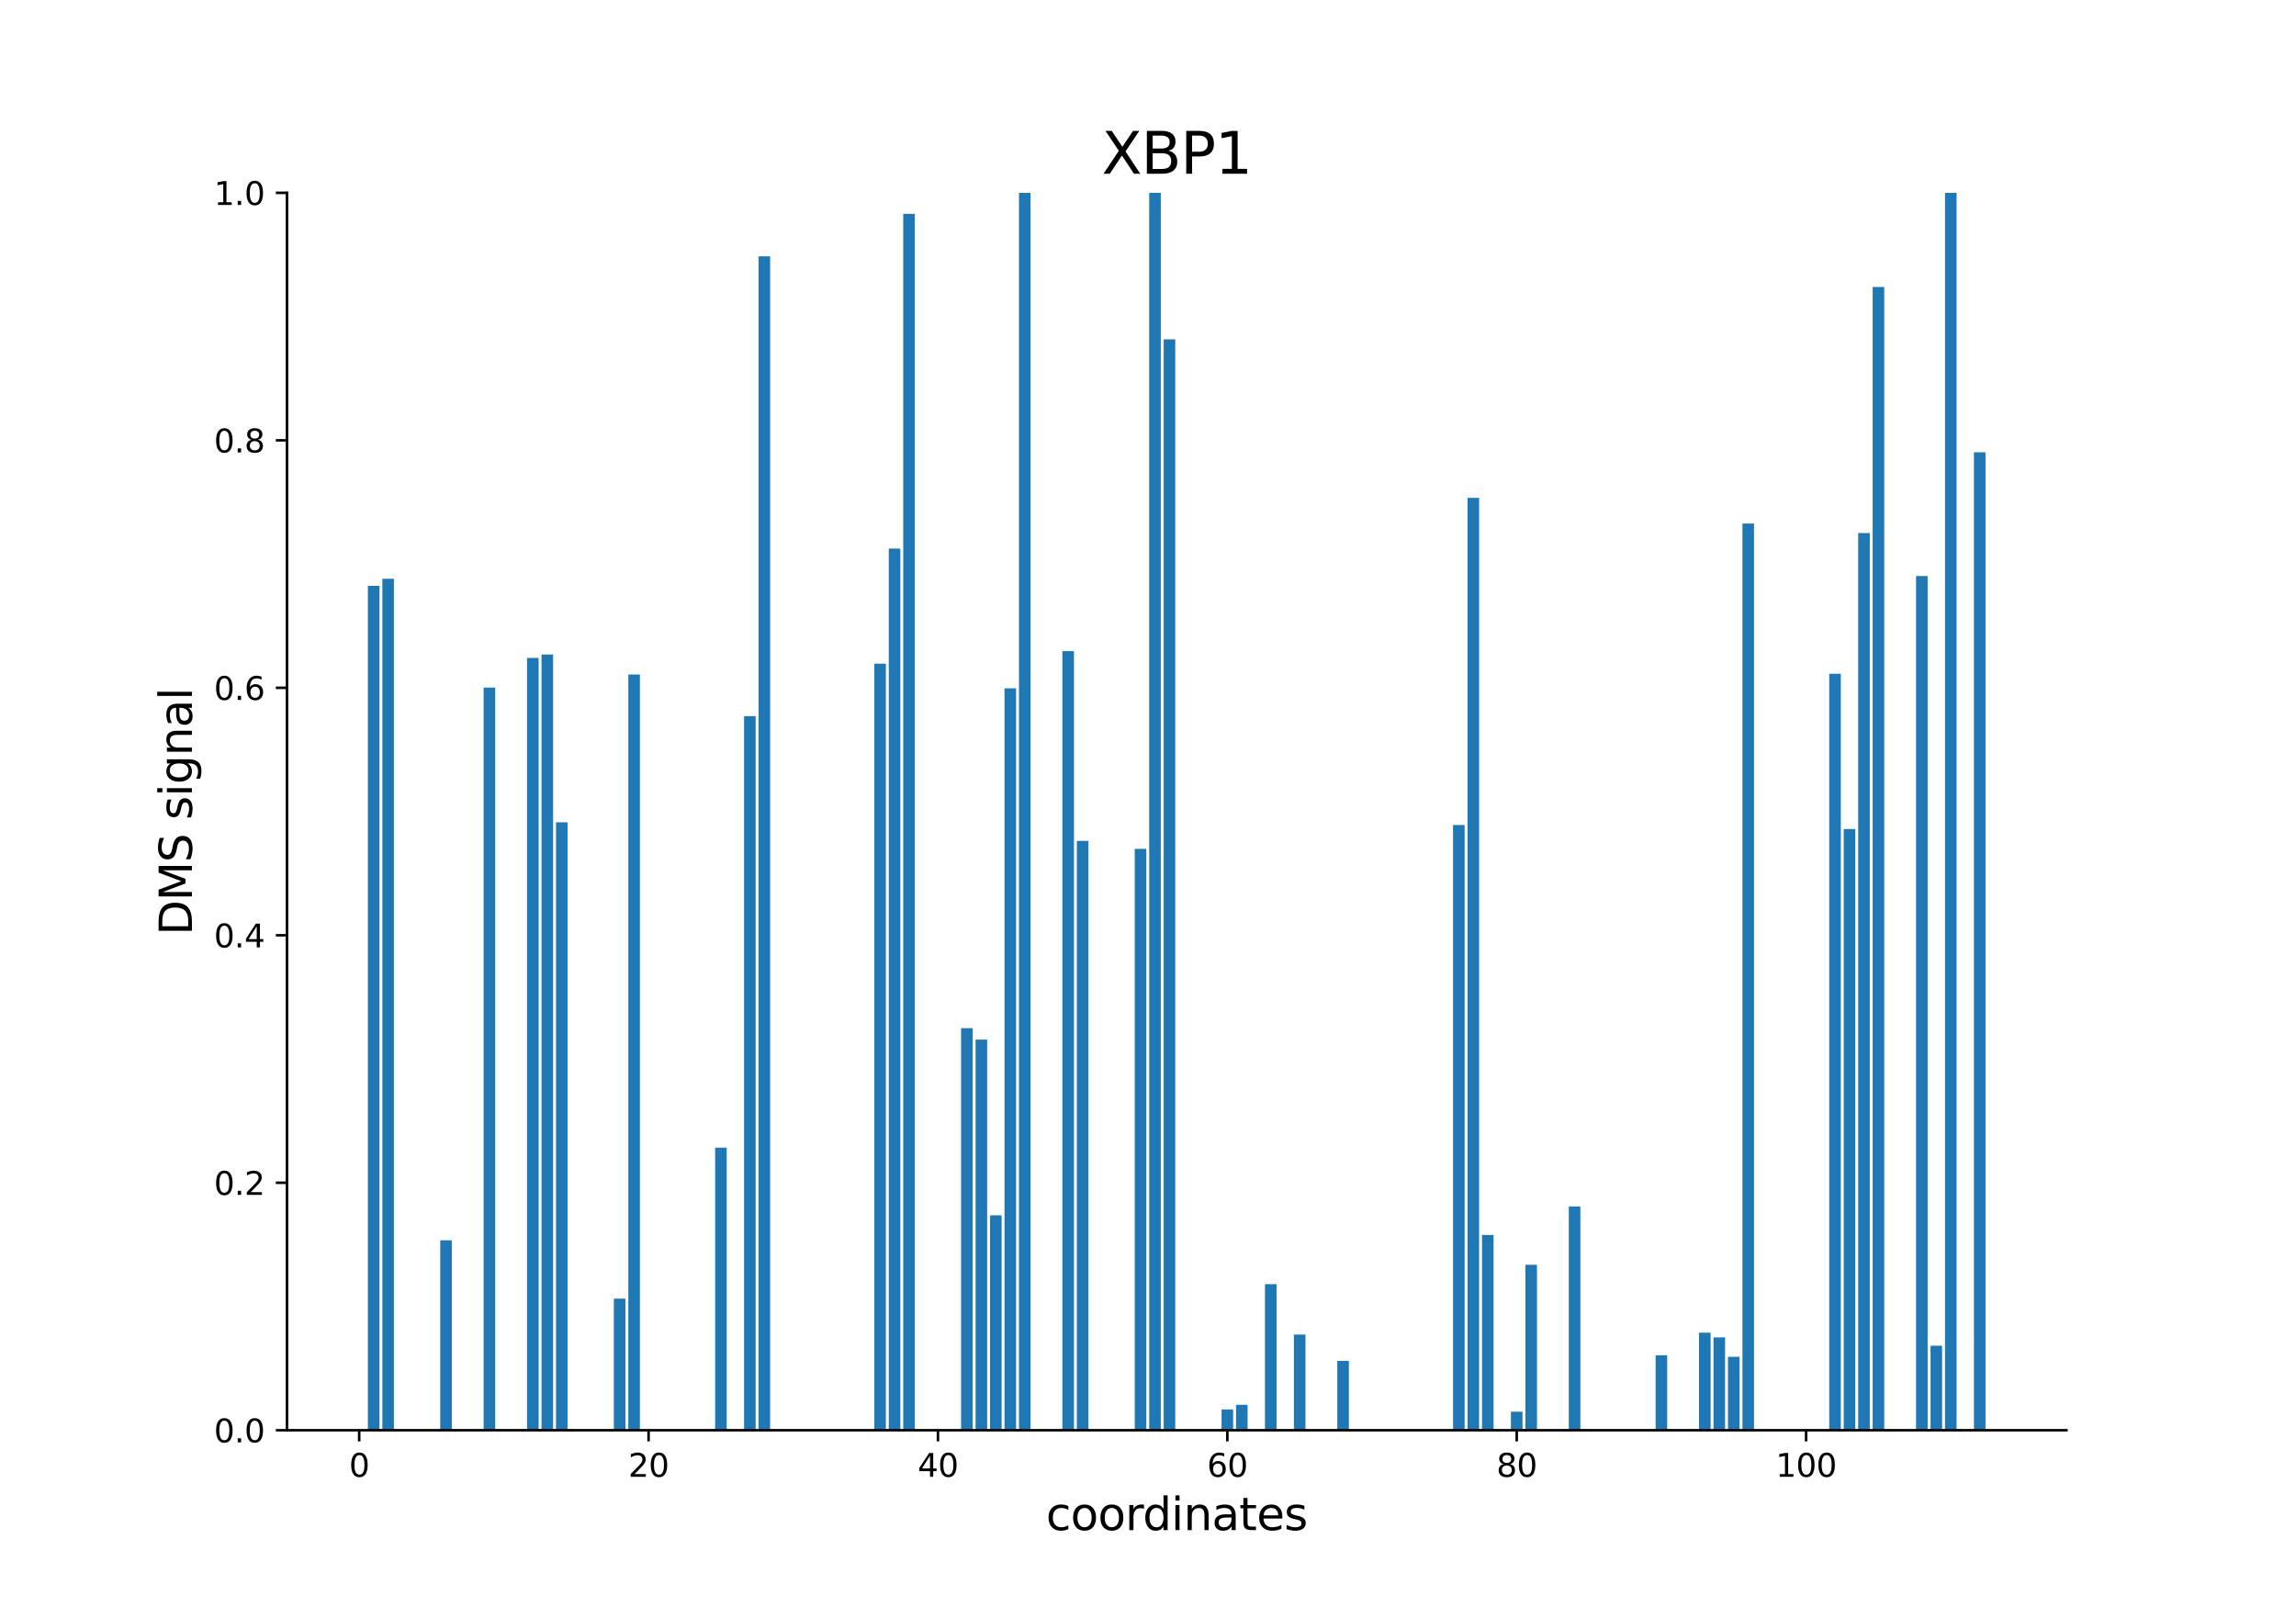<?xml version="1.0" encoding="utf-8" standalone="no"?>
<!DOCTYPE svg PUBLIC "-//W3C//DTD SVG 1.1//EN"
  "http://www.w3.org/Graphics/SVG/1.1/DTD/svg11.dtd">
<svg xmlns:xlink="http://www.w3.org/1999/xlink" width="720pt" height="504pt" viewBox="0 0 720 504" xmlns="http://www.w3.org/2000/svg" version="1.1">
 <defs>
  <style type="text/css">*{stroke-linejoin: round; stroke-linecap: butt}</style>
 </defs>
 <g id="figure_1">
  <g id="patch_1">
   <path d="M 0 504 
L 720 504 
L 720 0 
L 0 0 
z
" style="fill: #ffffff"/>
  </g>
  <g id="axes_1">
   <g id="patch_2">
    <path d="M 90 448.56 
L 648 448.56 
L 648 60.48 
L 90 60.48 
z
" style="fill: #ffffff"/>
   </g>
   <g id="patch_3">
    <path d="M 115.364 448.56 
L 118.993 448.56 
L 118.993 183.751 
L 115.364 183.751 
z
" clip-path="url(#p6cffdc052d)" style="fill: #1f77b4"/>
   </g>
   <g id="patch_4">
    <path d="M 119.901 448.56 
L 123.531 448.56 
L 123.531 181.52 
L 119.901 181.52 
z
" clip-path="url(#p6cffdc052d)" style="fill: #1f77b4"/>
   </g>
   <g id="patch_5">
    <path d="M 138.05 448.56 
L 141.68 448.56 
L 141.68 388.987 
L 138.05 388.987 
z
" clip-path="url(#p6cffdc052d)" style="fill: #1f77b4"/>
   </g>
   <g id="patch_6">
    <path d="M 151.662 448.56 
L 155.292 448.56 
L 155.292 215.655 
L 151.662 215.655 
z
" clip-path="url(#p6cffdc052d)" style="fill: #1f77b4"/>
   </g>
   <g id="patch_7">
    <path d="M 165.274 448.56 
L 168.904 448.56 
L 168.904 206.342 
L 165.274 206.342 
z
" clip-path="url(#p6cffdc052d)" style="fill: #1f77b4"/>
   </g>
   <g id="patch_8">
    <path d="M 169.812 448.56 
L 173.441 448.56 
L 173.441 205.258 
L 169.812 205.258 
z
" clip-path="url(#p6cffdc052d)" style="fill: #1f77b4"/>
   </g>
   <g id="patch_9">
    <path d="M 174.349 448.56 
L 177.979 448.56 
L 177.979 257.89 
L 174.349 257.89 
z
" clip-path="url(#p6cffdc052d)" style="fill: #1f77b4"/>
   </g>
   <g id="patch_10">
    <path d="M 192.498 448.56 
L 196.128 448.56 
L 196.128 407.289 
L 192.498 407.289 
z
" clip-path="url(#p6cffdc052d)" style="fill: #1f77b4"/>
   </g>
   <g id="patch_11">
    <path d="M 197.035 448.56 
L 200.665 448.56 
L 200.665 211.54 
L 197.035 211.54 
z
" clip-path="url(#p6cffdc052d)" style="fill: #1f77b4"/>
   </g>
   <g id="patch_12">
    <path d="M 224.259 448.56 
L 227.889 448.56 
L 227.889 359.949 
L 224.259 359.949 
z
" clip-path="url(#p6cffdc052d)" style="fill: #1f77b4"/>
   </g>
   <g id="patch_13">
    <path d="M 233.334 448.56 
L 236.964 448.56 
L 236.964 224.609 
L 233.334 224.609 
z
" clip-path="url(#p6cffdc052d)" style="fill: #1f77b4"/>
   </g>
   <g id="patch_14">
    <path d="M 237.871 448.56 
L 241.501 448.56 
L 241.501 80.382 
L 237.871 80.382 
z
" clip-path="url(#p6cffdc052d)" style="fill: #1f77b4"/>
   </g>
   <g id="patch_15">
    <path d="M 274.17 448.56 
L 277.8 448.56 
L 277.8 208.149 
L 274.17 208.149 
z
" clip-path="url(#p6cffdc052d)" style="fill: #1f77b4"/>
   </g>
   <g id="patch_16">
    <path d="M 278.707 448.56 
L 282.337 448.56 
L 282.337 172.057 
L 278.707 172.057 
z
" clip-path="url(#p6cffdc052d)" style="fill: #1f77b4"/>
   </g>
   <g id="patch_17">
    <path d="M 283.245 448.56 
L 286.874 448.56 
L 286.874 67.067 
L 283.245 67.067 
z
" clip-path="url(#p6cffdc052d)" style="fill: #1f77b4"/>
   </g>
   <g id="patch_18">
    <path d="M 301.394 448.56 
L 305.024 448.56 
L 305.024 322.468 
L 301.394 322.468 
z
" clip-path="url(#p6cffdc052d)" style="fill: #1f77b4"/>
   </g>
   <g id="patch_19">
    <path d="M 305.931 448.56 
L 309.561 448.56 
L 309.561 326.054 
L 305.931 326.054 
z
" clip-path="url(#p6cffdc052d)" style="fill: #1f77b4"/>
   </g>
   <g id="patch_20">
    <path d="M 310.469 448.56 
L 314.098 448.56 
L 314.098 381.167 
L 310.469 381.167 
z
" clip-path="url(#p6cffdc052d)" style="fill: #1f77b4"/>
   </g>
   <g id="patch_21">
    <path d="M 315.006 448.56 
L 318.636 448.56 
L 318.636 215.881 
L 315.006 215.881 
z
" clip-path="url(#p6cffdc052d)" style="fill: #1f77b4"/>
   </g>
   <g id="patch_22">
    <path d="M 319.543 448.56 
L 323.173 448.56 
L 323.173 60.48 
L 319.543 60.48 
z
" clip-path="url(#p6cffdc052d)" style="fill: #1f77b4"/>
   </g>
   <g id="patch_23">
    <path d="M 333.155 448.56 
L 336.785 448.56 
L 336.785 204.208 
L 333.155 204.208 
z
" clip-path="url(#p6cffdc052d)" style="fill: #1f77b4"/>
   </g>
   <g id="patch_24">
    <path d="M 337.692 448.56 
L 341.322 448.56 
L 341.322 263.73 
L 337.692 263.73 
z
" clip-path="url(#p6cffdc052d)" style="fill: #1f77b4"/>
   </g>
   <g id="patch_25">
    <path d="M 355.842 448.56 
L 359.472 448.56 
L 359.472 266.231 
L 355.842 266.231 
z
" clip-path="url(#p6cffdc052d)" style="fill: #1f77b4"/>
   </g>
   <g id="patch_26">
    <path d="M 360.379 448.56 
L 364.009 448.56 
L 364.009 60.48 
L 360.379 60.48 
z
" clip-path="url(#p6cffdc052d)" style="fill: #1f77b4"/>
   </g>
   <g id="patch_27">
    <path d="M 364.916 448.56 
L 368.546 448.56 
L 368.546 106.431 
L 364.916 106.431 
z
" clip-path="url(#p6cffdc052d)" style="fill: #1f77b4"/>
   </g>
   <g id="patch_28">
    <path d="M 383.066 448.56 
L 386.696 448.56 
L 386.696 442.037 
L 383.066 442.037 
z
" clip-path="url(#p6cffdc052d)" style="fill: #1f77b4"/>
   </g>
   <g id="patch_29">
    <path d="M 387.603 448.56 
L 391.233 448.56 
L 391.233 440.586 
L 387.603 440.586 
z
" clip-path="url(#p6cffdc052d)" style="fill: #1f77b4"/>
   </g>
   <g id="patch_30">
    <path d="M 396.678 448.56 
L 400.308 448.56 
L 400.308 402.745 
L 396.678 402.745 
z
" clip-path="url(#p6cffdc052d)" style="fill: #1f77b4"/>
   </g>
   <g id="patch_31">
    <path d="M 405.752 448.56 
L 409.382 448.56 
L 409.382 418.559 
L 405.752 418.559 
z
" clip-path="url(#p6cffdc052d)" style="fill: #1f77b4"/>
   </g>
   <g id="patch_32">
    <path d="M 419.364 448.56 
L 422.994 448.56 
L 422.994 426.821 
L 419.364 426.821 
z
" clip-path="url(#p6cffdc052d)" style="fill: #1f77b4"/>
   </g>
   <g id="patch_33">
    <path d="M 455.663 448.56 
L 459.293 448.56 
L 459.293 258.748 
L 455.663 258.748 
z
" clip-path="url(#p6cffdc052d)" style="fill: #1f77b4"/>
   </g>
   <g id="patch_34">
    <path d="M 460.2 448.56 
L 463.83 448.56 
L 463.83 156.13 
L 460.2 156.13 
z
" clip-path="url(#p6cffdc052d)" style="fill: #1f77b4"/>
   </g>
   <g id="patch_35">
    <path d="M 464.738 448.56 
L 468.367 448.56 
L 468.367 387.33 
L 464.738 387.33 
z
" clip-path="url(#p6cffdc052d)" style="fill: #1f77b4"/>
   </g>
   <g id="patch_36">
    <path d="M 469.275 448.56 
L 472.905 448.56 
L 472.905 448.56 
L 469.275 448.56 
z
" clip-path="url(#p6cffdc052d)" style="fill: #1f77b4"/>
   </g>
   <g id="patch_37">
    <path d="M 473.812 448.56 
L 477.442 448.56 
L 477.442 442.747 
L 473.812 442.747 
z
" clip-path="url(#p6cffdc052d)" style="fill: #1f77b4"/>
   </g>
   <g id="patch_38">
    <path d="M 478.349 448.56 
L 481.979 448.56 
L 481.979 396.681 
L 478.349 396.681 
z
" clip-path="url(#p6cffdc052d)" style="fill: #1f77b4"/>
   </g>
   <g id="patch_39">
    <path d="M 491.961 448.56 
L 495.591 448.56 
L 495.591 378.371 
L 491.961 378.371 
z
" clip-path="url(#p6cffdc052d)" style="fill: #1f77b4"/>
   </g>
   <g id="patch_40">
    <path d="M 519.185 448.56 
L 522.815 448.56 
L 522.815 425.054 
L 519.185 425.054 
z
" clip-path="url(#p6cffdc052d)" style="fill: #1f77b4"/>
   </g>
   <g id="patch_41">
    <path d="M 532.797 448.56 
L 536.427 448.56 
L 536.427 417.961 
L 532.797 417.961 
z
" clip-path="url(#p6cffdc052d)" style="fill: #1f77b4"/>
   </g>
   <g id="patch_42">
    <path d="M 537.335 448.56 
L 540.965 448.56 
L 540.965 419.435 
L 537.335 419.435 
z
" clip-path="url(#p6cffdc052d)" style="fill: #1f77b4"/>
   </g>
   <g id="patch_43">
    <path d="M 541.872 448.56 
L 545.502 448.56 
L 545.502 425.52 
L 541.872 425.52 
z
" clip-path="url(#p6cffdc052d)" style="fill: #1f77b4"/>
   </g>
   <g id="patch_44">
    <path d="M 546.409 448.56 
L 550.039 448.56 
L 550.039 164.189 
L 546.409 164.189 
z
" clip-path="url(#p6cffdc052d)" style="fill: #1f77b4"/>
   </g>
   <g id="patch_45">
    <path d="M 573.633 448.56 
L 577.263 448.56 
L 577.263 211.306 
L 573.633 211.306 
z
" clip-path="url(#p6cffdc052d)" style="fill: #1f77b4"/>
   </g>
   <g id="patch_46">
    <path d="M 578.171 448.56 
L 581.8 448.56 
L 581.8 260.011 
L 578.171 260.011 
z
" clip-path="url(#p6cffdc052d)" style="fill: #1f77b4"/>
   </g>
   <g id="patch_47">
    <path d="M 582.708 448.56 
L 586.338 448.56 
L 586.338 167.181 
L 582.708 167.181 
z
" clip-path="url(#p6cffdc052d)" style="fill: #1f77b4"/>
   </g>
   <g id="patch_48">
    <path d="M 587.245 448.56 
L 590.875 448.56 
L 590.875 90.016 
L 587.245 90.016 
z
" clip-path="url(#p6cffdc052d)" style="fill: #1f77b4"/>
   </g>
   <g id="patch_49">
    <path d="M 600.857 448.56 
L 604.487 448.56 
L 604.487 180.645 
L 600.857 180.645 
z
" clip-path="url(#p6cffdc052d)" style="fill: #1f77b4"/>
   </g>
   <g id="patch_50">
    <path d="M 605.395 448.56 
L 609.024 448.56 
L 609.024 422.049 
L 605.395 422.049 
z
" clip-path="url(#p6cffdc052d)" style="fill: #1f77b4"/>
   </g>
   <g id="patch_51">
    <path d="M 609.932 448.56 
L 613.562 448.56 
L 613.562 60.48 
L 609.932 60.48 
z
" clip-path="url(#p6cffdc052d)" style="fill: #1f77b4"/>
   </g>
   <g id="patch_52">
    <path d="M 619.007 448.56 
L 622.636 448.56 
L 622.636 141.856 
L 619.007 141.856 
z
" clip-path="url(#p6cffdc052d)" style="fill: #1f77b4"/>
   </g>
   <g id="matplotlib.axis_1">
    <g id="xtick_1">
     <g id="line2d_1">
      <defs>
       <path id="m76d105341e" d="M 0 0 
L 0 3.5 
" style="stroke: #000000; stroke-width: 0.8"/>
      </defs>
      <g>
       <use xlink:href="#m76d105341e" x="112.641" y="448.56" style="stroke: #000000; stroke-width: 0.8"/>
      </g>
     </g>
     <g id="text_1">
      <!-- 0 -->
      <g transform="translate(109.46 463.158) scale(0.1 -0.1)">
       <defs>
        <path id="DejaVuSans-30" d="M 2034 4250 
Q 1547 4250 1301 3770 
Q 1056 3291 1056 2328 
Q 1056 1369 1301 889 
Q 1547 409 2034 409 
Q 2525 409 2770 889 
Q 3016 1369 3016 2328 
Q 3016 3291 2770 3770 
Q 2525 4250 2034 4250 
z
M 2034 4750 
Q 2819 4750 3233 4129 
Q 3647 3509 3647 2328 
Q 3647 1150 3233 529 
Q 2819 -91 2034 -91 
Q 1250 -91 836 529 
Q 422 1150 422 2328 
Q 422 3509 836 4129 
Q 1250 4750 2034 4750 
z
" transform="scale(0.016)"/>
       </defs>
       <use xlink:href="#DejaVuSans-30"/>
      </g>
     </g>
    </g>
    <g id="xtick_2">
     <g id="line2d_2">
      <g>
       <use xlink:href="#m76d105341e" x="203.388" y="448.56" style="stroke: #000000; stroke-width: 0.8"/>
      </g>
     </g>
     <g id="text_2">
      <!-- 20 -->
      <g transform="translate(197.025 463.158) scale(0.1 -0.1)">
       <defs>
        <path id="DejaVuSans-32" d="M 1228 531 
L 3431 531 
L 3431 0 
L 469 0 
L 469 531 
Q 828 903 1448 1529 
Q 2069 2156 2228 2338 
Q 2531 2678 2651 2914 
Q 2772 3150 2772 3378 
Q 2772 3750 2511 3984 
Q 2250 4219 1831 4219 
Q 1534 4219 1204 4116 
Q 875 4013 500 3803 
L 500 4441 
Q 881 4594 1212 4672 
Q 1544 4750 1819 4750 
Q 2544 4750 2975 4387 
Q 3406 4025 3406 3419 
Q 3406 3131 3298 2873 
Q 3191 2616 2906 2266 
Q 2828 2175 2409 1742 
Q 1991 1309 1228 531 
z
" transform="scale(0.016)"/>
       </defs>
       <use xlink:href="#DejaVuSans-32"/>
       <use xlink:href="#DejaVuSans-30" x="63.623"/>
      </g>
     </g>
    </g>
    <g id="xtick_3">
     <g id="line2d_3">
      <g>
       <use xlink:href="#m76d105341e" x="294.134" y="448.56" style="stroke: #000000; stroke-width: 0.8"/>
      </g>
     </g>
     <g id="text_3">
      <!-- 40 -->
      <g transform="translate(287.772 463.158) scale(0.1 -0.1)">
       <defs>
        <path id="DejaVuSans-34" d="M 2419 4116 
L 825 1625 
L 2419 1625 
L 2419 4116 
z
M 2253 4666 
L 3047 4666 
L 3047 1625 
L 3713 1625 
L 3713 1100 
L 3047 1100 
L 3047 0 
L 2419 0 
L 2419 1100 
L 313 1100 
L 313 1709 
L 2253 4666 
z
" transform="scale(0.016)"/>
       </defs>
       <use xlink:href="#DejaVuSans-34"/>
       <use xlink:href="#DejaVuSans-30" x="63.623"/>
      </g>
     </g>
    </g>
    <g id="xtick_4">
     <g id="line2d_4">
      <g>
       <use xlink:href="#m76d105341e" x="384.881" y="448.56" style="stroke: #000000; stroke-width: 0.8"/>
      </g>
     </g>
     <g id="text_4">
      <!-- 60 -->
      <g transform="translate(378.518 463.158) scale(0.1 -0.1)">
       <defs>
        <path id="DejaVuSans-36" d="M 2113 2584 
Q 1688 2584 1439 2293 
Q 1191 2003 1191 1497 
Q 1191 994 1439 701 
Q 1688 409 2113 409 
Q 2538 409 2786 701 
Q 3034 994 3034 1497 
Q 3034 2003 2786 2293 
Q 2538 2584 2113 2584 
z
M 3366 4563 
L 3366 3988 
Q 3128 4100 2886 4159 
Q 2644 4219 2406 4219 
Q 1781 4219 1451 3797 
Q 1122 3375 1075 2522 
Q 1259 2794 1537 2939 
Q 1816 3084 2150 3084 
Q 2853 3084 3261 2657 
Q 3669 2231 3669 1497 
Q 3669 778 3244 343 
Q 2819 -91 2113 -91 
Q 1303 -91 875 529 
Q 447 1150 447 2328 
Q 447 3434 972 4092 
Q 1497 4750 2381 4750 
Q 2619 4750 2861 4703 
Q 3103 4656 3366 4563 
z
" transform="scale(0.016)"/>
       </defs>
       <use xlink:href="#DejaVuSans-36"/>
       <use xlink:href="#DejaVuSans-30" x="63.623"/>
      </g>
     </g>
    </g>
    <g id="xtick_5">
     <g id="line2d_5">
      <g>
       <use xlink:href="#m76d105341e" x="475.627" y="448.56" style="stroke: #000000; stroke-width: 0.8"/>
      </g>
     </g>
     <g id="text_5">
      <!-- 80 -->
      <g transform="translate(469.265 463.158) scale(0.1 -0.1)">
       <defs>
        <path id="DejaVuSans-38" d="M 2034 2216 
Q 1584 2216 1326 1975 
Q 1069 1734 1069 1313 
Q 1069 891 1326 650 
Q 1584 409 2034 409 
Q 2484 409 2743 651 
Q 3003 894 3003 1313 
Q 3003 1734 2745 1975 
Q 2488 2216 2034 2216 
z
M 1403 2484 
Q 997 2584 770 2862 
Q 544 3141 544 3541 
Q 544 4100 942 4425 
Q 1341 4750 2034 4750 
Q 2731 4750 3128 4425 
Q 3525 4100 3525 3541 
Q 3525 3141 3298 2862 
Q 3072 2584 2669 2484 
Q 3125 2378 3379 2068 
Q 3634 1759 3634 1313 
Q 3634 634 3220 271 
Q 2806 -91 2034 -91 
Q 1263 -91 848 271 
Q 434 634 434 1313 
Q 434 1759 690 2068 
Q 947 2378 1403 2484 
z
M 1172 3481 
Q 1172 3119 1398 2916 
Q 1625 2713 2034 2713 
Q 2441 2713 2670 2916 
Q 2900 3119 2900 3481 
Q 2900 3844 2670 4047 
Q 2441 4250 2034 4250 
Q 1625 4250 1398 4047 
Q 1172 3844 1172 3481 
z
" transform="scale(0.016)"/>
       </defs>
       <use xlink:href="#DejaVuSans-38"/>
       <use xlink:href="#DejaVuSans-30" x="63.623"/>
      </g>
     </g>
    </g>
    <g id="xtick_6">
     <g id="line2d_6">
      <g>
       <use xlink:href="#m76d105341e" x="566.374" y="448.56" style="stroke: #000000; stroke-width: 0.8"/>
      </g>
     </g>
     <g id="text_6">
      <!-- 100 -->
      <g transform="translate(556.83 463.158) scale(0.1 -0.1)">
       <defs>
        <path id="DejaVuSans-31" d="M 794 531 
L 1825 531 
L 1825 4091 
L 703 3866 
L 703 4441 
L 1819 4666 
L 2450 4666 
L 2450 531 
L 3481 531 
L 3481 0 
L 794 0 
L 794 531 
z
" transform="scale(0.016)"/>
       </defs>
       <use xlink:href="#DejaVuSans-31"/>
       <use xlink:href="#DejaVuSans-30" x="63.623"/>
       <use xlink:href="#DejaVuSans-30" x="127.246"/>
      </g>
     </g>
    </g>
    <g id="text_7">
     <!-- coordinates -->
     <g transform="translate(328.017 479.876) scale(0.14 -0.14)">
      <defs>
       <path id="DejaVuSans-63" d="M 3122 3366 
L 3122 2828 
Q 2878 2963 2633 3030 
Q 2388 3097 2138 3097 
Q 1578 3097 1268 2742 
Q 959 2388 959 1747 
Q 959 1106 1268 751 
Q 1578 397 2138 397 
Q 2388 397 2633 464 
Q 2878 531 3122 666 
L 3122 134 
Q 2881 22 2623 -34 
Q 2366 -91 2075 -91 
Q 1284 -91 818 406 
Q 353 903 353 1747 
Q 353 2603 823 3093 
Q 1294 3584 2113 3584 
Q 2378 3584 2631 3529 
Q 2884 3475 3122 3366 
z
" transform="scale(0.016)"/>
       <path id="DejaVuSans-6f" d="M 1959 3097 
Q 1497 3097 1228 2736 
Q 959 2375 959 1747 
Q 959 1119 1226 758 
Q 1494 397 1959 397 
Q 2419 397 2687 759 
Q 2956 1122 2956 1747 
Q 2956 2369 2687 2733 
Q 2419 3097 1959 3097 
z
M 1959 3584 
Q 2709 3584 3137 3096 
Q 3566 2609 3566 1747 
Q 3566 888 3137 398 
Q 2709 -91 1959 -91 
Q 1206 -91 779 398 
Q 353 888 353 1747 
Q 353 2609 779 3096 
Q 1206 3584 1959 3584 
z
" transform="scale(0.016)"/>
       <path id="DejaVuSans-72" d="M 2631 2963 
Q 2534 3019 2420 3045 
Q 2306 3072 2169 3072 
Q 1681 3072 1420 2755 
Q 1159 2438 1159 1844 
L 1159 0 
L 581 0 
L 581 3500 
L 1159 3500 
L 1159 2956 
Q 1341 3275 1631 3429 
Q 1922 3584 2338 3584 
Q 2397 3584 2469 3576 
Q 2541 3569 2628 3553 
L 2631 2963 
z
" transform="scale(0.016)"/>
       <path id="DejaVuSans-64" d="M 2906 2969 
L 2906 4863 
L 3481 4863 
L 3481 0 
L 2906 0 
L 2906 525 
Q 2725 213 2448 61 
Q 2172 -91 1784 -91 
Q 1150 -91 751 415 
Q 353 922 353 1747 
Q 353 2572 751 3078 
Q 1150 3584 1784 3584 
Q 2172 3584 2448 3432 
Q 2725 3281 2906 2969 
z
M 947 1747 
Q 947 1113 1208 752 
Q 1469 391 1925 391 
Q 2381 391 2643 752 
Q 2906 1113 2906 1747 
Q 2906 2381 2643 2742 
Q 2381 3103 1925 3103 
Q 1469 3103 1208 2742 
Q 947 2381 947 1747 
z
" transform="scale(0.016)"/>
       <path id="DejaVuSans-69" d="M 603 3500 
L 1178 3500 
L 1178 0 
L 603 0 
L 603 3500 
z
M 603 4863 
L 1178 4863 
L 1178 4134 
L 603 4134 
L 603 4863 
z
" transform="scale(0.016)"/>
       <path id="DejaVuSans-6e" d="M 3513 2113 
L 3513 0 
L 2938 0 
L 2938 2094 
Q 2938 2591 2744 2837 
Q 2550 3084 2163 3084 
Q 1697 3084 1428 2787 
Q 1159 2491 1159 1978 
L 1159 0 
L 581 0 
L 581 3500 
L 1159 3500 
L 1159 2956 
Q 1366 3272 1645 3428 
Q 1925 3584 2291 3584 
Q 2894 3584 3203 3211 
Q 3513 2838 3513 2113 
z
" transform="scale(0.016)"/>
       <path id="DejaVuSans-61" d="M 2194 1759 
Q 1497 1759 1228 1600 
Q 959 1441 959 1056 
Q 959 750 1161 570 
Q 1363 391 1709 391 
Q 2188 391 2477 730 
Q 2766 1069 2766 1631 
L 2766 1759 
L 2194 1759 
z
M 3341 1997 
L 3341 0 
L 2766 0 
L 2766 531 
Q 2569 213 2275 61 
Q 1981 -91 1556 -91 
Q 1019 -91 701 211 
Q 384 513 384 1019 
Q 384 1609 779 1909 
Q 1175 2209 1959 2209 
L 2766 2209 
L 2766 2266 
Q 2766 2663 2505 2880 
Q 2244 3097 1772 3097 
Q 1472 3097 1187 3025 
Q 903 2953 641 2809 
L 641 3341 
Q 956 3463 1253 3523 
Q 1550 3584 1831 3584 
Q 2591 3584 2966 3190 
Q 3341 2797 3341 1997 
z
" transform="scale(0.016)"/>
       <path id="DejaVuSans-74" d="M 1172 4494 
L 1172 3500 
L 2356 3500 
L 2356 3053 
L 1172 3053 
L 1172 1153 
Q 1172 725 1289 603 
Q 1406 481 1766 481 
L 2356 481 
L 2356 0 
L 1766 0 
Q 1100 0 847 248 
Q 594 497 594 1153 
L 594 3053 
L 172 3053 
L 172 3500 
L 594 3500 
L 594 4494 
L 1172 4494 
z
" transform="scale(0.016)"/>
       <path id="DejaVuSans-65" d="M 3597 1894 
L 3597 1613 
L 953 1613 
Q 991 1019 1311 708 
Q 1631 397 2203 397 
Q 2534 397 2845 478 
Q 3156 559 3463 722 
L 3463 178 
Q 3153 47 2828 -22 
Q 2503 -91 2169 -91 
Q 1331 -91 842 396 
Q 353 884 353 1716 
Q 353 2575 817 3079 
Q 1281 3584 2069 3584 
Q 2775 3584 3186 3129 
Q 3597 2675 3597 1894 
z
M 3022 2063 
Q 3016 2534 2758 2815 
Q 2500 3097 2075 3097 
Q 1594 3097 1305 2825 
Q 1016 2553 972 2059 
L 3022 2063 
z
" transform="scale(0.016)"/>
       <path id="DejaVuSans-73" d="M 2834 3397 
L 2834 2853 
Q 2591 2978 2328 3040 
Q 2066 3103 1784 3103 
Q 1356 3103 1142 2972 
Q 928 2841 928 2578 
Q 928 2378 1081 2264 
Q 1234 2150 1697 2047 
L 1894 2003 
Q 2506 1872 2764 1633 
Q 3022 1394 3022 966 
Q 3022 478 2636 193 
Q 2250 -91 1575 -91 
Q 1294 -91 989 -36 
Q 684 19 347 128 
L 347 722 
Q 666 556 975 473 
Q 1284 391 1588 391 
Q 1994 391 2212 530 
Q 2431 669 2431 922 
Q 2431 1156 2273 1281 
Q 2116 1406 1581 1522 
L 1381 1569 
Q 847 1681 609 1914 
Q 372 2147 372 2553 
Q 372 3047 722 3315 
Q 1072 3584 1716 3584 
Q 2034 3584 2315 3537 
Q 2597 3491 2834 3397 
z
" transform="scale(0.016)"/>
      </defs>
      <use xlink:href="#DejaVuSans-63"/>
      <use xlink:href="#DejaVuSans-6f" x="54.98"/>
      <use xlink:href="#DejaVuSans-6f" x="116.162"/>
      <use xlink:href="#DejaVuSans-72" x="177.344"/>
      <use xlink:href="#DejaVuSans-64" x="216.707"/>
      <use xlink:href="#DejaVuSans-69" x="280.184"/>
      <use xlink:href="#DejaVuSans-6e" x="307.967"/>
      <use xlink:href="#DejaVuSans-61" x="371.346"/>
      <use xlink:href="#DejaVuSans-74" x="432.625"/>
      <use xlink:href="#DejaVuSans-65" x="471.834"/>
      <use xlink:href="#DejaVuSans-73" x="533.357"/>
     </g>
    </g>
   </g>
   <g id="matplotlib.axis_2">
    <g id="ytick_1">
     <g id="line2d_7">
      <defs>
       <path id="md744c65366" d="M 0 0 
L -3.5 0 
" style="stroke: #000000; stroke-width: 0.8"/>
      </defs>
      <g>
       <use xlink:href="#md744c65366" x="90" y="448.56" style="stroke: #000000; stroke-width: 0.8"/>
      </g>
     </g>
     <g id="text_8">
      <!-- 0.0 -->
      <g transform="translate(67.097 452.359) scale(0.1 -0.1)">
       <defs>
        <path id="DejaVuSans-2e" d="M 684 794 
L 1344 794 
L 1344 0 
L 684 0 
L 684 794 
z
" transform="scale(0.016)"/>
       </defs>
       <use xlink:href="#DejaVuSans-30"/>
       <use xlink:href="#DejaVuSans-2e" x="63.623"/>
       <use xlink:href="#DejaVuSans-30" x="95.41"/>
      </g>
     </g>
    </g>
    <g id="ytick_2">
     <g id="line2d_8">
      <g>
       <use xlink:href="#md744c65366" x="90" y="370.944" style="stroke: #000000; stroke-width: 0.8"/>
      </g>
     </g>
     <g id="text_9">
      <!-- 0.2 -->
      <g transform="translate(67.097 374.743) scale(0.1 -0.1)">
       <use xlink:href="#DejaVuSans-30"/>
       <use xlink:href="#DejaVuSans-2e" x="63.623"/>
       <use xlink:href="#DejaVuSans-32" x="95.41"/>
      </g>
     </g>
    </g>
    <g id="ytick_3">
     <g id="line2d_9">
      <g>
       <use xlink:href="#md744c65366" x="90" y="293.328" style="stroke: #000000; stroke-width: 0.8"/>
      </g>
     </g>
     <g id="text_10">
      <!-- 0.4 -->
      <g transform="translate(67.097 297.127) scale(0.1 -0.1)">
       <use xlink:href="#DejaVuSans-30"/>
       <use xlink:href="#DejaVuSans-2e" x="63.623"/>
       <use xlink:href="#DejaVuSans-34" x="95.41"/>
      </g>
     </g>
    </g>
    <g id="ytick_4">
     <g id="line2d_10">
      <g>
       <use xlink:href="#md744c65366" x="90" y="215.712" style="stroke: #000000; stroke-width: 0.8"/>
      </g>
     </g>
     <g id="text_11">
      <!-- 0.6 -->
      <g transform="translate(67.097 219.511) scale(0.1 -0.1)">
       <use xlink:href="#DejaVuSans-30"/>
       <use xlink:href="#DejaVuSans-2e" x="63.623"/>
       <use xlink:href="#DejaVuSans-36" x="95.41"/>
      </g>
     </g>
    </g>
    <g id="ytick_5">
     <g id="line2d_11">
      <g>
       <use xlink:href="#md744c65366" x="90" y="138.096" style="stroke: #000000; stroke-width: 0.8"/>
      </g>
     </g>
     <g id="text_12">
      <!-- 0.8 -->
      <g transform="translate(67.097 141.895) scale(0.1 -0.1)">
       <use xlink:href="#DejaVuSans-30"/>
       <use xlink:href="#DejaVuSans-2e" x="63.623"/>
       <use xlink:href="#DejaVuSans-38" x="95.41"/>
      </g>
     </g>
    </g>
    <g id="ytick_6">
     <g id="line2d_12">
      <g>
       <use xlink:href="#md744c65366" x="90" y="60.48" style="stroke: #000000; stroke-width: 0.8"/>
      </g>
     </g>
     <g id="text_13">
      <!-- 1.0 -->
      <g transform="translate(67.097 64.279) scale(0.1 -0.1)">
       <use xlink:href="#DejaVuSans-31"/>
       <use xlink:href="#DejaVuSans-2e" x="63.623"/>
       <use xlink:href="#DejaVuSans-30" x="95.41"/>
      </g>
     </g>
    </g>
    <g id="text_14">
     <!-- DMS signal -->
     <g transform="translate(60.185 293.324) rotate(-90) scale(0.14 -0.14)">
      <defs>
       <path id="DejaVuSans-44" d="M 1259 4147 
L 1259 519 
L 2022 519 
Q 2988 519 3436 956 
Q 3884 1394 3884 2338 
Q 3884 3275 3436 3711 
Q 2988 4147 2022 4147 
L 1259 4147 
z
M 628 4666 
L 1925 4666 
Q 3281 4666 3915 4102 
Q 4550 3538 4550 2338 
Q 4550 1131 3912 565 
Q 3275 0 1925 0 
L 628 0 
L 628 4666 
z
" transform="scale(0.016)"/>
       <path id="DejaVuSans-4d" d="M 628 4666 
L 1569 4666 
L 2759 1491 
L 3956 4666 
L 4897 4666 
L 4897 0 
L 4281 0 
L 4281 4097 
L 3078 897 
L 2444 897 
L 1241 4097 
L 1241 0 
L 628 0 
L 628 4666 
z
" transform="scale(0.016)"/>
       <path id="DejaVuSans-53" d="M 3425 4513 
L 3425 3897 
Q 3066 4069 2747 4153 
Q 2428 4238 2131 4238 
Q 1616 4238 1336 4038 
Q 1056 3838 1056 3469 
Q 1056 3159 1242 3001 
Q 1428 2844 1947 2747 
L 2328 2669 
Q 3034 2534 3370 2195 
Q 3706 1856 3706 1288 
Q 3706 609 3251 259 
Q 2797 -91 1919 -91 
Q 1588 -91 1214 -16 
Q 841 59 441 206 
L 441 856 
Q 825 641 1194 531 
Q 1563 422 1919 422 
Q 2459 422 2753 634 
Q 3047 847 3047 1241 
Q 3047 1584 2836 1778 
Q 2625 1972 2144 2069 
L 1759 2144 
Q 1053 2284 737 2584 
Q 422 2884 422 3419 
Q 422 4038 858 4394 
Q 1294 4750 2059 4750 
Q 2388 4750 2728 4690 
Q 3069 4631 3425 4513 
z
" transform="scale(0.016)"/>
       <path id="DejaVuSans-20" transform="scale(0.016)"/>
       <path id="DejaVuSans-67" d="M 2906 1791 
Q 2906 2416 2648 2759 
Q 2391 3103 1925 3103 
Q 1463 3103 1205 2759 
Q 947 2416 947 1791 
Q 947 1169 1205 825 
Q 1463 481 1925 481 
Q 2391 481 2648 825 
Q 2906 1169 2906 1791 
z
M 3481 434 
Q 3481 -459 3084 -895 
Q 2688 -1331 1869 -1331 
Q 1566 -1331 1297 -1286 
Q 1028 -1241 775 -1147 
L 775 -588 
Q 1028 -725 1275 -790 
Q 1522 -856 1778 -856 
Q 2344 -856 2625 -561 
Q 2906 -266 2906 331 
L 2906 616 
Q 2728 306 2450 153 
Q 2172 0 1784 0 
Q 1141 0 747 490 
Q 353 981 353 1791 
Q 353 2603 747 3093 
Q 1141 3584 1784 3584 
Q 2172 3584 2450 3431 
Q 2728 3278 2906 2969 
L 2906 3500 
L 3481 3500 
L 3481 434 
z
" transform="scale(0.016)"/>
       <path id="DejaVuSans-6c" d="M 603 4863 
L 1178 4863 
L 1178 0 
L 603 0 
L 603 4863 
z
" transform="scale(0.016)"/>
      </defs>
      <use xlink:href="#DejaVuSans-44"/>
      <use xlink:href="#DejaVuSans-4d" x="77.002"/>
      <use xlink:href="#DejaVuSans-53" x="163.281"/>
      <use xlink:href="#DejaVuSans-20" x="226.758"/>
      <use xlink:href="#DejaVuSans-73" x="258.545"/>
      <use xlink:href="#DejaVuSans-69" x="310.645"/>
      <use xlink:href="#DejaVuSans-67" x="338.428"/>
      <use xlink:href="#DejaVuSans-6e" x="401.904"/>
      <use xlink:href="#DejaVuSans-61" x="465.283"/>
      <use xlink:href="#DejaVuSans-6c" x="526.562"/>
     </g>
    </g>
   </g>
   <g id="patch_53">
    <path d="M 90 448.56 
L 90 60.48 
" style="fill: none; stroke: #000000; stroke-width: 0.8; stroke-linejoin: miter; stroke-linecap: square"/>
   </g>
   <g id="patch_54">
    <path d="M 90 448.56 
L 648 448.56 
" style="fill: none; stroke: #000000; stroke-width: 0.8; stroke-linejoin: miter; stroke-linecap: square"/>
   </g>
   <g id="text_15">
    <!-- XBP1 -->
    <g transform="translate(345.507 54.48) scale(0.18 -0.18)">
     <defs>
      <path id="DejaVuSans-58" d="M 403 4666 
L 1081 4666 
L 2241 2931 
L 3406 4666 
L 4084 4666 
L 2584 2425 
L 4184 0 
L 3506 0 
L 2194 1984 
L 872 0 
L 191 0 
L 1856 2491 
L 403 4666 
z
" transform="scale(0.016)"/>
      <path id="DejaVuSans-42" d="M 1259 2228 
L 1259 519 
L 2272 519 
Q 2781 519 3026 730 
Q 3272 941 3272 1375 
Q 3272 1813 3026 2020 
Q 2781 2228 2272 2228 
L 1259 2228 
z
M 1259 4147 
L 1259 2741 
L 2194 2741 
Q 2656 2741 2882 2914 
Q 3109 3088 3109 3444 
Q 3109 3797 2882 3972 
Q 2656 4147 2194 4147 
L 1259 4147 
z
M 628 4666 
L 2241 4666 
Q 2963 4666 3353 4366 
Q 3744 4066 3744 3513 
Q 3744 3084 3544 2831 
Q 3344 2578 2956 2516 
Q 3422 2416 3680 2098 
Q 3938 1781 3938 1306 
Q 3938 681 3513 340 
Q 3088 0 2303 0 
L 628 0 
L 628 4666 
z
" transform="scale(0.016)"/>
      <path id="DejaVuSans-50" d="M 1259 4147 
L 1259 2394 
L 2053 2394 
Q 2494 2394 2734 2622 
Q 2975 2850 2975 3272 
Q 2975 3691 2734 3919 
Q 2494 4147 2053 4147 
L 1259 4147 
z
M 628 4666 
L 2053 4666 
Q 2838 4666 3239 4311 
Q 3641 3956 3641 3272 
Q 3641 2581 3239 2228 
Q 2838 1875 2053 1875 
L 1259 1875 
L 1259 0 
L 628 0 
L 628 4666 
z
" transform="scale(0.016)"/>
     </defs>
     <use xlink:href="#DejaVuSans-58"/>
     <use xlink:href="#DejaVuSans-42" x="68.506"/>
     <use xlink:href="#DejaVuSans-50" x="137.109"/>
     <use xlink:href="#DejaVuSans-31" x="197.412"/>
    </g>
   </g>
  </g>
 </g>
 <defs>
  <clipPath id="p6cffdc052d">
   <rect x="90" y="60.48" width="558" height="388.08"/>
  </clipPath>
 </defs>
</svg>
